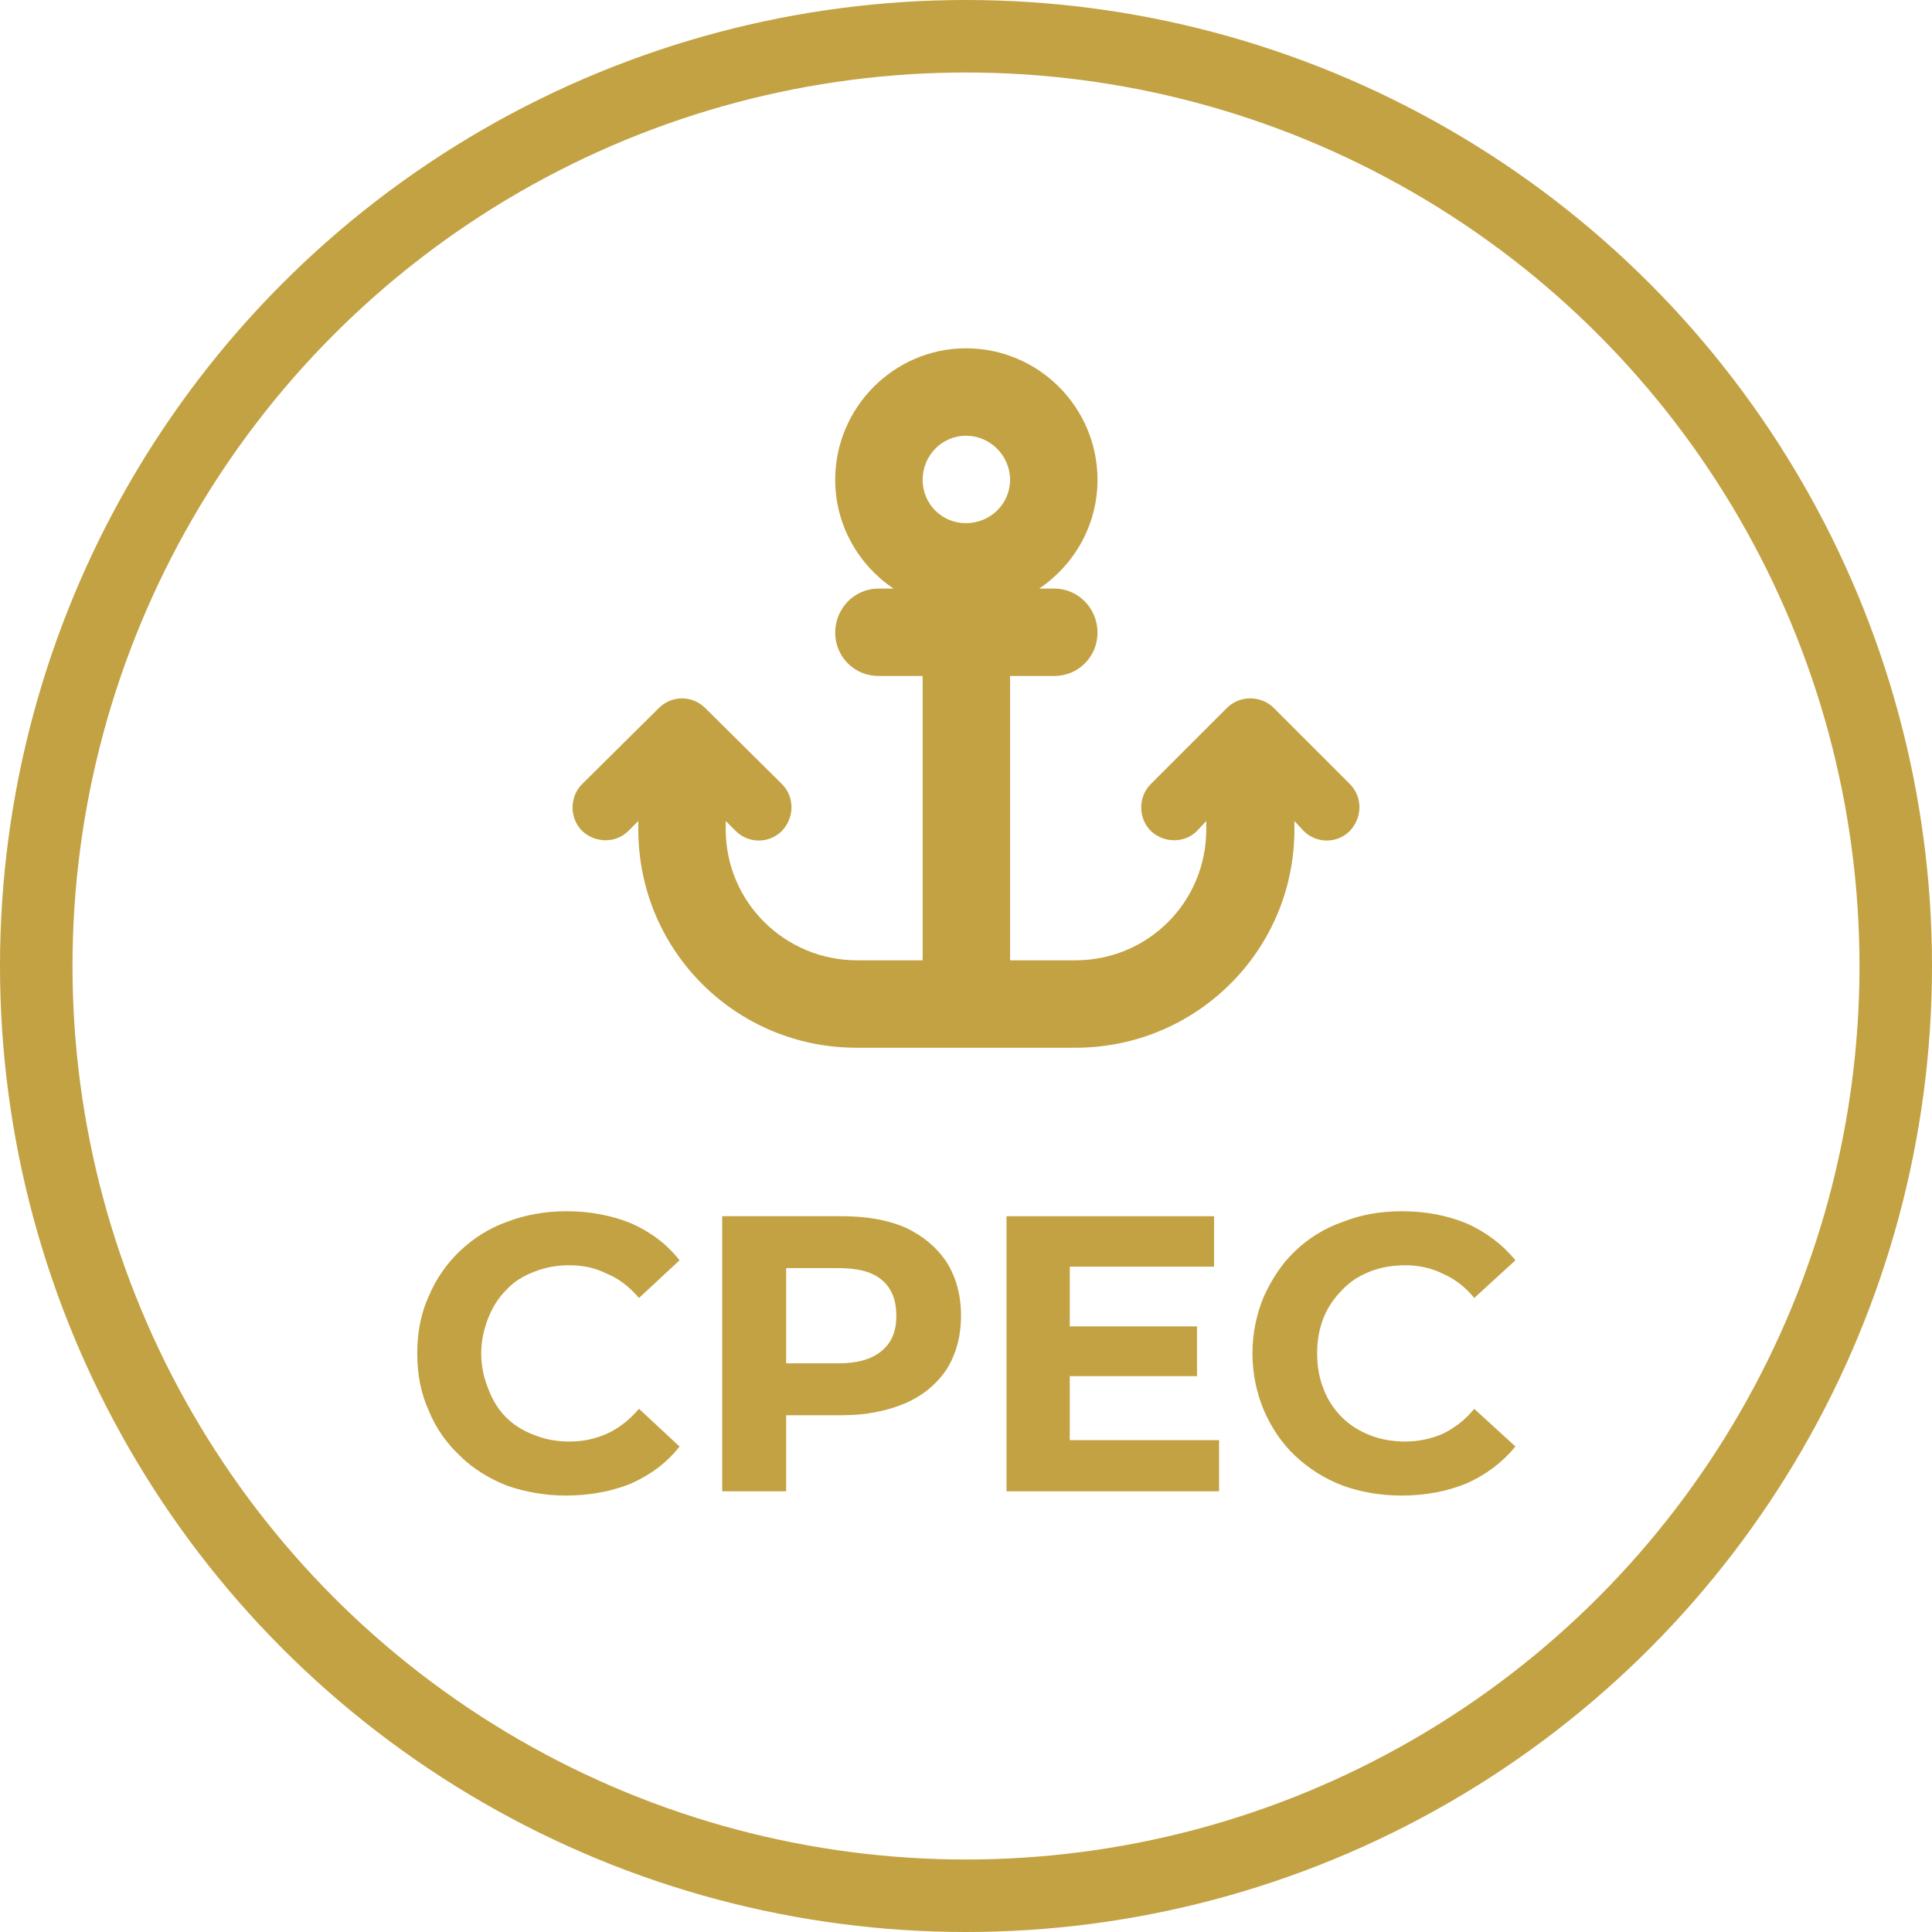 <svg xmlns="http://www.w3.org/2000/svg" xmlns:xlink="http://www.w3.org/1999/xlink" xmlns:xodm="http://www.corel.com/coreldraw/odm/2003" xml:space="preserve" width="205px" height="205px" style="shape-rendering:geometricPrecision; text-rendering:geometricPrecision; image-rendering:optimizeQuality; fill-rule:evenodd; clip-rule:evenodd" viewBox="0 0 27.18 27.18"> <defs>  <style type="text/css">   <![CDATA[    .str0 {stroke:#C3A243;stroke-width:1.02;stroke-miterlimit:22.926}    .fil1 {fill:none}    .fil0 {fill:#C3A243}    .fil2 {fill:#C3A243;fill-rule:nonzero}   ]]>  </style> </defs> <g id="Layer_x0020_1">    <g id="_105553602932608">   <path id="anchor-solid.svg" class="fil0" d="M14.21 6.75c0,0.34 -0.28,0.61 -0.62,0.61 -0.34,0 -0.61,-0.27 -0.61,-0.61 0,-0.34 0.27,-0.62 0.61,-0.62 0.34,0 0.62,0.28 0.62,0.62l0 0zm0.41 1.53c0.49,-0.33 0.82,-0.89 0.82,-1.53 0,-1.02 -0.83,-1.85 -1.85,-1.85 -1.01,0 -1.84,0.83 -1.84,1.85 0,0.64 0.33,1.2 0.82,1.53l-0.21 0c-0.34,0 -0.61,0.28 -0.61,0.62 0,0.34 0.27,0.61 0.61,0.61l0.62 0 0 4 -0.92 0c-1.02,0 -1.85,-0.82 -1.85,-1.84l0 -0.12 0.14 0.14c0.18,0.18 0.47,0.18 0.65,0 0.18,-0.19 0.18,-0.48 0,-0.66l-1.08 -1.07c-0.18,-0.18 -0.47,-0.18 -0.65,0l-1.08 1.07c-0.18,0.18 -0.18,0.48 0,0.66 0.18,0.17 0.47,0.18 0.65,0l0.14 -0.14 0 0.12c0,1.7 1.37,3.07 3.07,3.07l1.54 0 1.54 0c1.7,0 3.08,-1.37 3.08,-3.07l0 -0.12 0.13 0.14c0.18,0.18 0.47,0.18 0.65,0 0.18,-0.19 0.18,-0.48 0,-0.66l-1.07 -1.07c-0.18,-0.18 -0.48,-0.18 -0.66,0l-1.07 1.07c-0.18,0.18 -0.18,0.48 0,0.66 0.18,0.17 0.47,0.18 0.65,0l0.13 -0.14 0 0.12c0,1.02 -0.82,1.84 -1.84,1.84l-0.92 0 0 -4 0.62 0c0.34,0 0.61,-0.27 0.61,-0.61 0,-0.34 -0.27,-0.62 -0.61,-0.62l-0.21 0z"></path>   <circle class="fil1 str0" cx="13.59" cy="13.59" r="13.08"></circle>   <path class="fil2" d="M7.96 21.04c-0.29,0 -0.57,-0.05 -0.83,-0.14 -0.25,-0.1 -0.48,-0.24 -0.66,-0.42 -0.19,-0.18 -0.34,-0.39 -0.44,-0.64 -0.11,-0.24 -0.16,-0.51 -0.16,-0.8 0,-0.29 0.05,-0.56 0.16,-0.8 0.1,-0.24 0.25,-0.46 0.44,-0.64 0.19,-0.18 0.41,-0.32 0.66,-0.41 0.26,-0.1 0.54,-0.15 0.84,-0.15 0.33,0 0.64,0.06 0.91,0.17 0.27,0.12 0.5,0.29 0.68,0.52l-0.57 0.53c-0.14,-0.16 -0.28,-0.27 -0.45,-0.34 -0.16,-0.08 -0.33,-0.12 -0.53,-0.12 -0.18,0 -0.34,0.03 -0.49,0.09 -0.16,0.06 -0.29,0.14 -0.4,0.26 -0.11,0.11 -0.19,0.24 -0.25,0.39 -0.06,0.15 -0.1,0.32 -0.1,0.5 0,0.19 0.04,0.35 0.1,0.5 0.06,0.16 0.14,0.29 0.25,0.4 0.11,0.11 0.24,0.19 0.4,0.25 0.15,0.06 0.31,0.09 0.49,0.09 0.2,0 0.37,-0.04 0.53,-0.11 0.17,-0.08 0.31,-0.19 0.45,-0.35l0.57 0.53c-0.18,0.23 -0.41,0.4 -0.68,0.52 -0.27,0.11 -0.58,0.17 -0.92,0.17zm2.2 -0.06l0 -3.87 1.68 0c0.35,0 0.64,0.05 0.9,0.16 0.25,0.12 0.44,0.28 0.58,0.49 0.13,0.21 0.2,0.46 0.2,0.75 0,0.29 -0.07,0.54 -0.2,0.75 -0.14,0.21 -0.33,0.37 -0.58,0.48 -0.26,0.11 -0.55,0.17 -0.9,0.17l-1.18 0 0.4 -0.4 0 1.47 -0.9 0zm0.9 -1.38l-0.4 -0.42 1.13 0c0.28,0 0.48,-0.06 0.62,-0.18 0.14,-0.12 0.2,-0.28 0.2,-0.49 0,-0.21 -0.06,-0.38 -0.2,-0.5 -0.14,-0.12 -0.34,-0.17 -0.62,-0.17l-1.13 0 0.4 -0.43 0 2.19zm3.92 -0.94l1.86 0 0 0.7 -1.86 0 0 -0.7zm0.07 1.6l2.1 0 0 0.72 -2.99 0 0 -3.87 2.92 0 0 0.71 -2.03 0 0 2.44zm4.67 0.78c-0.3,0 -0.58,-0.05 -0.83,-0.14 -0.26,-0.1 -0.48,-0.24 -0.67,-0.42 -0.19,-0.18 -0.33,-0.39 -0.44,-0.64 -0.1,-0.24 -0.16,-0.51 -0.16,-0.8 0,-0.29 0.06,-0.56 0.16,-0.8 0.11,-0.24 0.25,-0.46 0.44,-0.64 0.19,-0.18 0.41,-0.32 0.67,-0.41 0.25,-0.1 0.53,-0.15 0.83,-0.15 0.34,0 0.64,0.06 0.91,0.17 0.27,0.12 0.5,0.29 0.69,0.52l-0.58 0.53c-0.13,-0.16 -0.28,-0.27 -0.44,-0.34 -0.16,-0.08 -0.34,-0.12 -0.53,-0.12 -0.18,0 -0.35,0.03 -0.5,0.09 -0.15,0.06 -0.28,0.14 -0.39,0.26 -0.11,0.11 -0.2,0.24 -0.26,0.39 -0.06,0.15 -0.09,0.32 -0.09,0.5 0,0.19 0.03,0.35 0.09,0.5 0.06,0.16 0.15,0.29 0.26,0.4 0.11,0.11 0.24,0.19 0.39,0.25 0.15,0.06 0.32,0.09 0.5,0.09 0.19,0 0.37,-0.04 0.53,-0.11 0.16,-0.08 0.31,-0.19 0.44,-0.35l0.58 0.53c-0.19,0.23 -0.42,0.4 -0.69,0.52 -0.27,0.11 -0.57,0.17 -0.91,0.17z"></path>  </g> </g></svg>